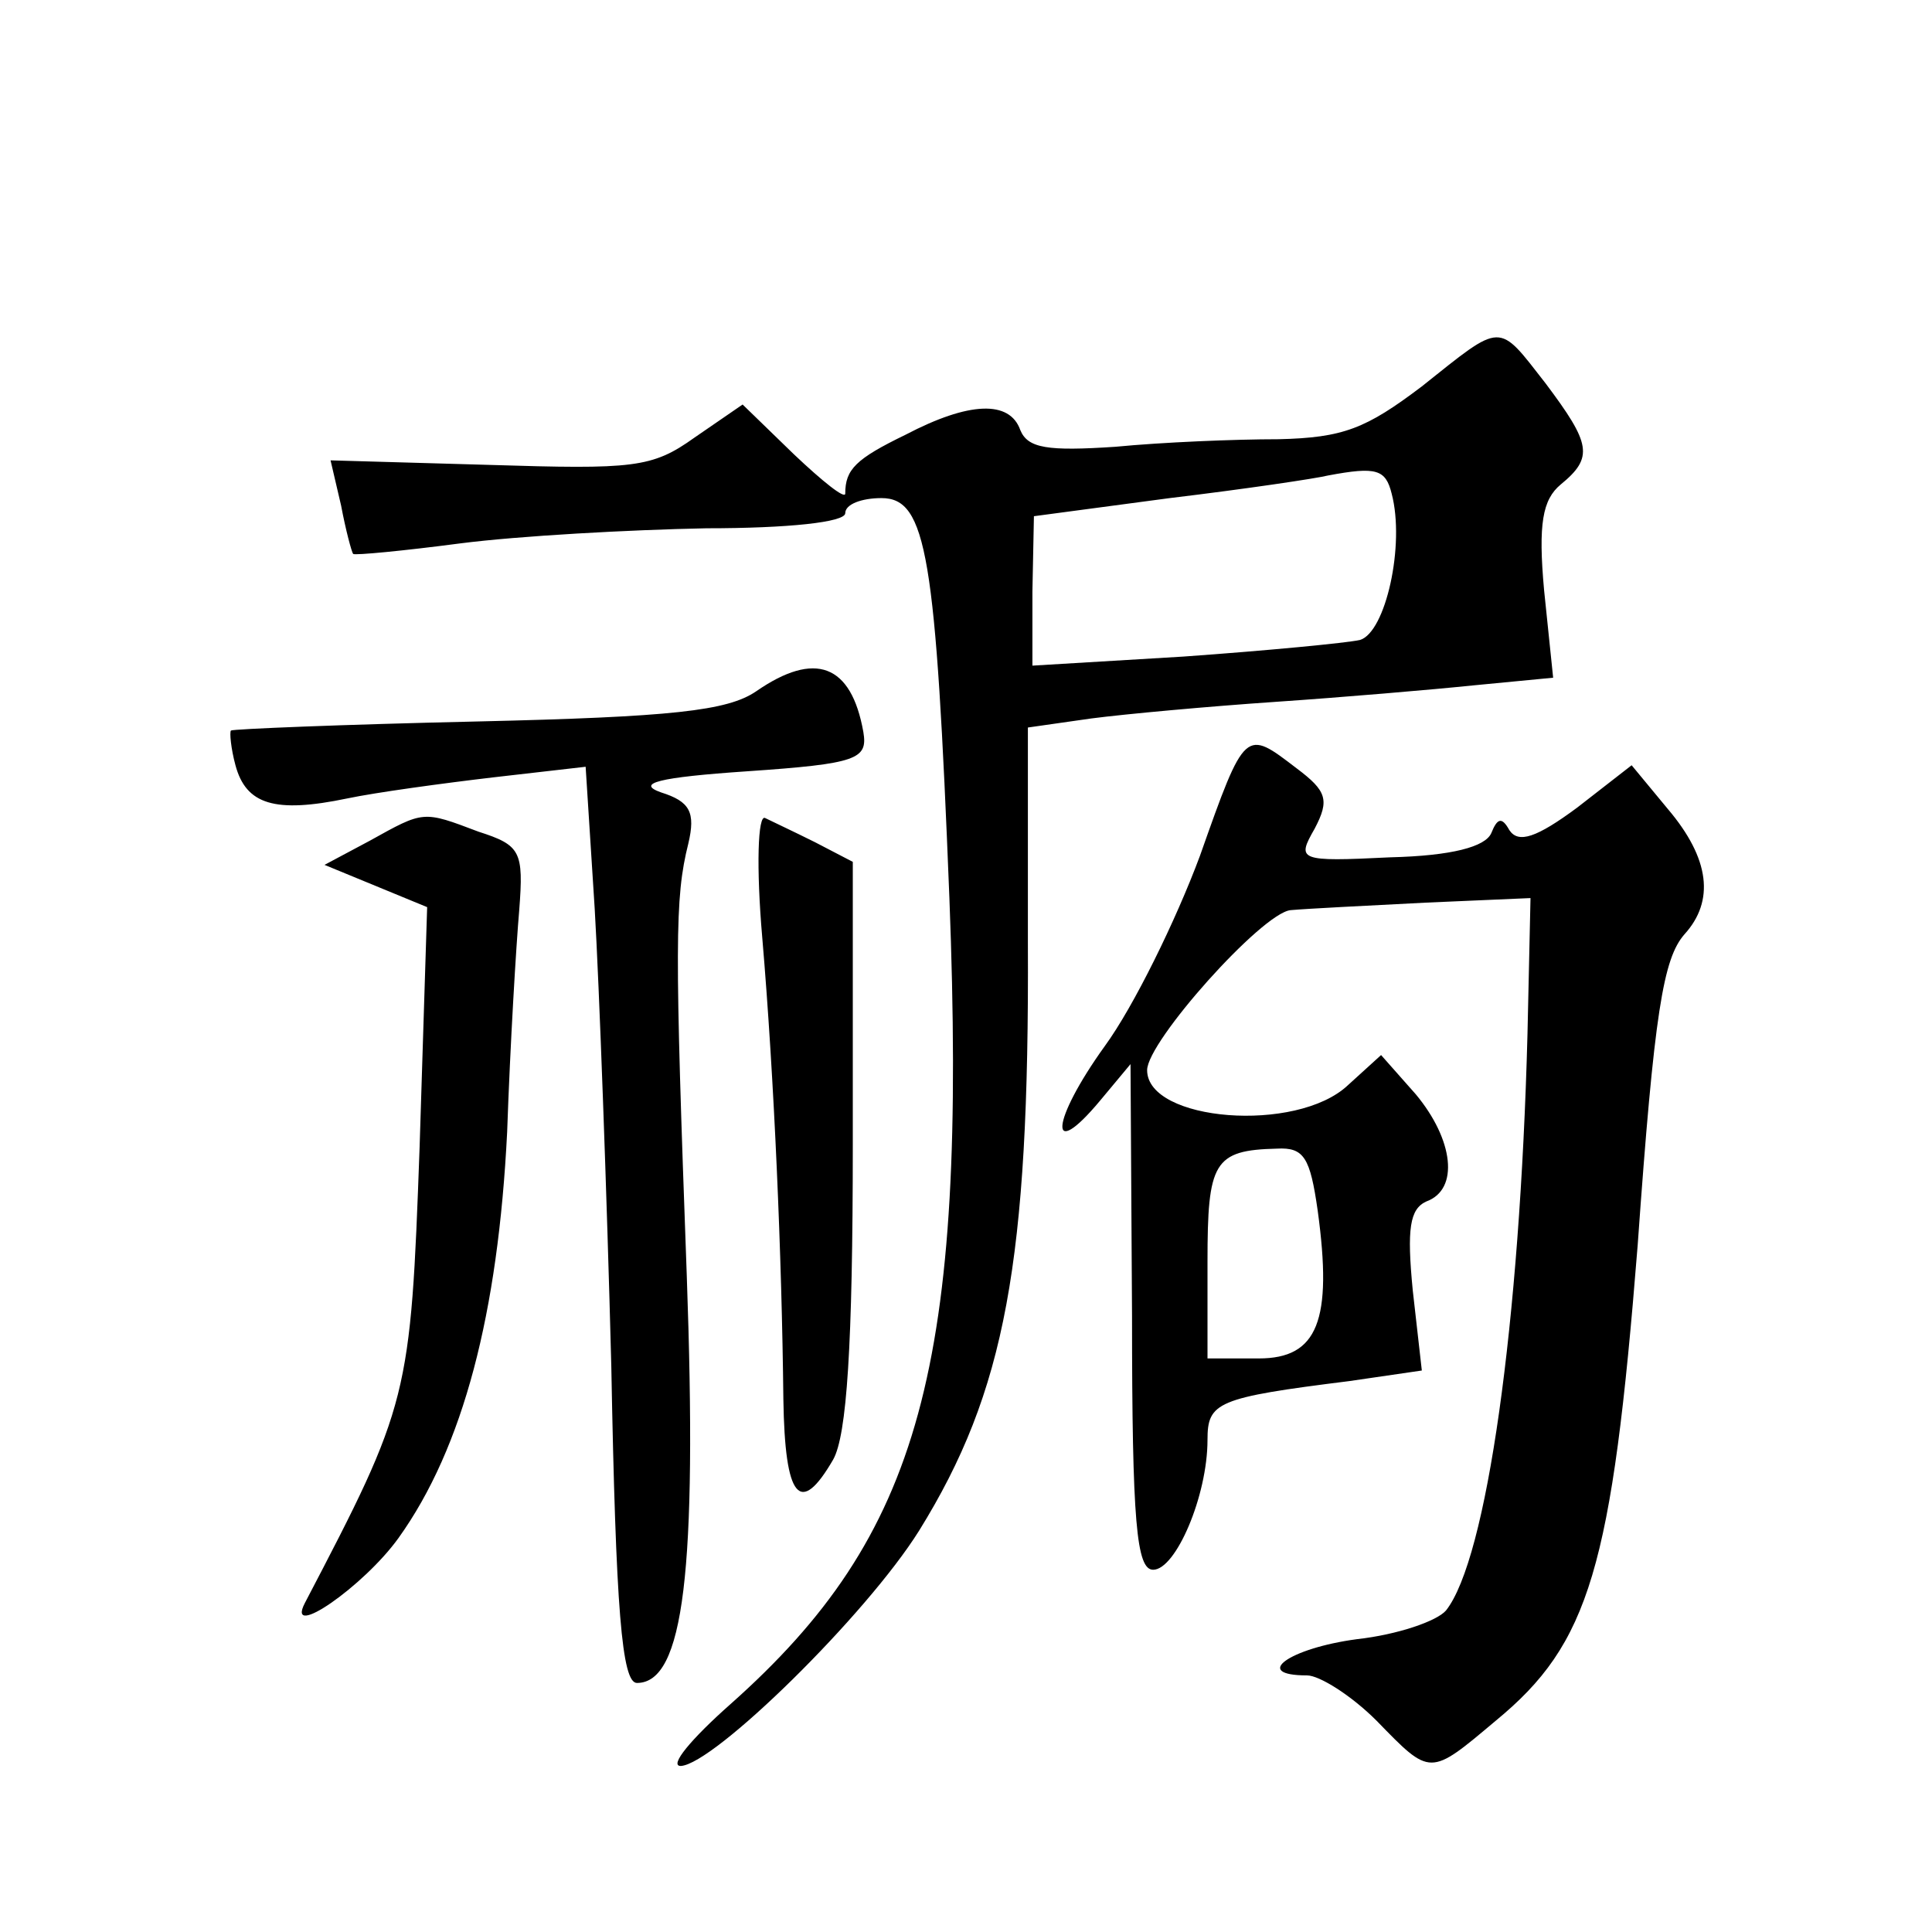 <?xml version="1.0" standalone="no"?>
<!DOCTYPE svg PUBLIC "-//W3C//DTD SVG 20010904//EN"
 "http://www.w3.org/TR/2001/REC-SVG-20010904/DTD/svg10.dtd">
<svg version="1.0" xmlns="http://www.w3.org/2000/svg"
 width="128pt" height="128pt" viewBox="0 0 128 128"
 preserveAspectRatio="xMidYMid meet">
<g transform="translate(0,128) scale(0.1,-0.1)"
fill="#0" stroke="none">
<path d="M942 1024 c-37 -28 -52 -34 -95 -35 -29 0 -77 -2 -108 -5 -45 -3 -58 -1
-63 11 -7 20 -34 19 -76 -3 -33 -16 -40 -23 -40 -39 0 -4 -15 8 -34 26 l-34 33
-32 -22 c-28 -20 -40 -21 -136 -18 l-105 3 7 -30 c3 -16 7 -31 8 -32 1 -1 33 2
71 7 39 5 112 9 163 10 54 0 92 4 92 10 0 6 11 10 24 10 30 0 36 -38 45 -265 12
-311 -19 -422 -145 -534 -26 -23 -41 -41 -33 -41 22 1 123 100 158 156 57 92 73
178 72 389 l0 143 42 6 c23 3 78 8 122 11 44 3 103 8 132 11 l52 5 -6 58 c-4 44
-1 60 11 70 22 18 20 27 -10 67 -32 41 -28 41 -82 -2z m-20 -71 c9 -34 -4 -92 -21
-97 -9 -2 -61 -7 -117 -11 l-100 -6 0 49 1 50 90 12 c50 6 97 13 105 15 32 6 38
4 42 -12z M501 822 c-19 -13 -56 -17 -185 -20 -89 -2 -162 -5 -163 -6 -1 -1 0 -12
3 -23 7 -26 26 -32 74 -22 19 4 63 10 97 14 l61 7 6 -94 c3 -51 8 -187 11 -303
3 -162 7 -210 17 -210 31 0 40 74 33 270 -8 219 -8 250 1 286 5 21 1 28 -18 34
-17 6 -2 10 57 14 73 5 80 8 77 26 -8 45 -32 54 -71 27z M795 713 c-16 -43 -44
-100 -63 -126 -36 -50 -38 -78 -3 -36 l20 24 1 -167 c0 -137 3 -168 14 -168 15
0 36 49 36 86 0 25 6 28 94 39 l48 7 -6 53 c-4 41 -2 54 9 59 22 8 18 41 -7 71
l-23 26 -22 -20 c-34 -32 -133 -24 -133 10 0 19 76 104 95 106 11 1 51 3 90 5 l69
3 -2 -90 c-5 -192 -27 -348 -54 -382 -6 -7 -32 -16 -59 -19 -45 -6 -70 -24 -33
-24 8 0 29 -13 46 -30 36 -37 35 -37 79 0 62 51 77 101 94 315 11 155 17 190 31
206 20 22 17 50 -11 83 l-24 29 -36 -28 c-27 -20 -39 -24 -45 -15 -5 9 -8 8 -12
-2 -4 -9 -26 -15 -67 -16 -61 -3 -62 -2 -50 19 10 19 8 25 -12 40 -34 26 -34 27
-64 -58z m78 -235 c10 -73 0 -98 -39 -98 l-34 0 0 64 c0 66 4 74 46 75 18 1 22
-6 27 -41z M245 723 l-30 -16 34 -14 34 -14 -5 -159 c-6 -166 -7 -170 -76 -302
-13 -25 39 11 62 43 43 60 66 149 72 269 2 58 6 124 8 147 3 39 1 43 -27 52 -37
14 -36 14 -72 -6z M505 659 c8 -94 13 -212 14 -306 1 -66 11 -78 33 -40 9 16 13
75 13 209 l0 187 -25 13 c-14 7 -29 14 -33 16 -5 3 -6 -33 -2 -79z"/>
</g>
</svg>

